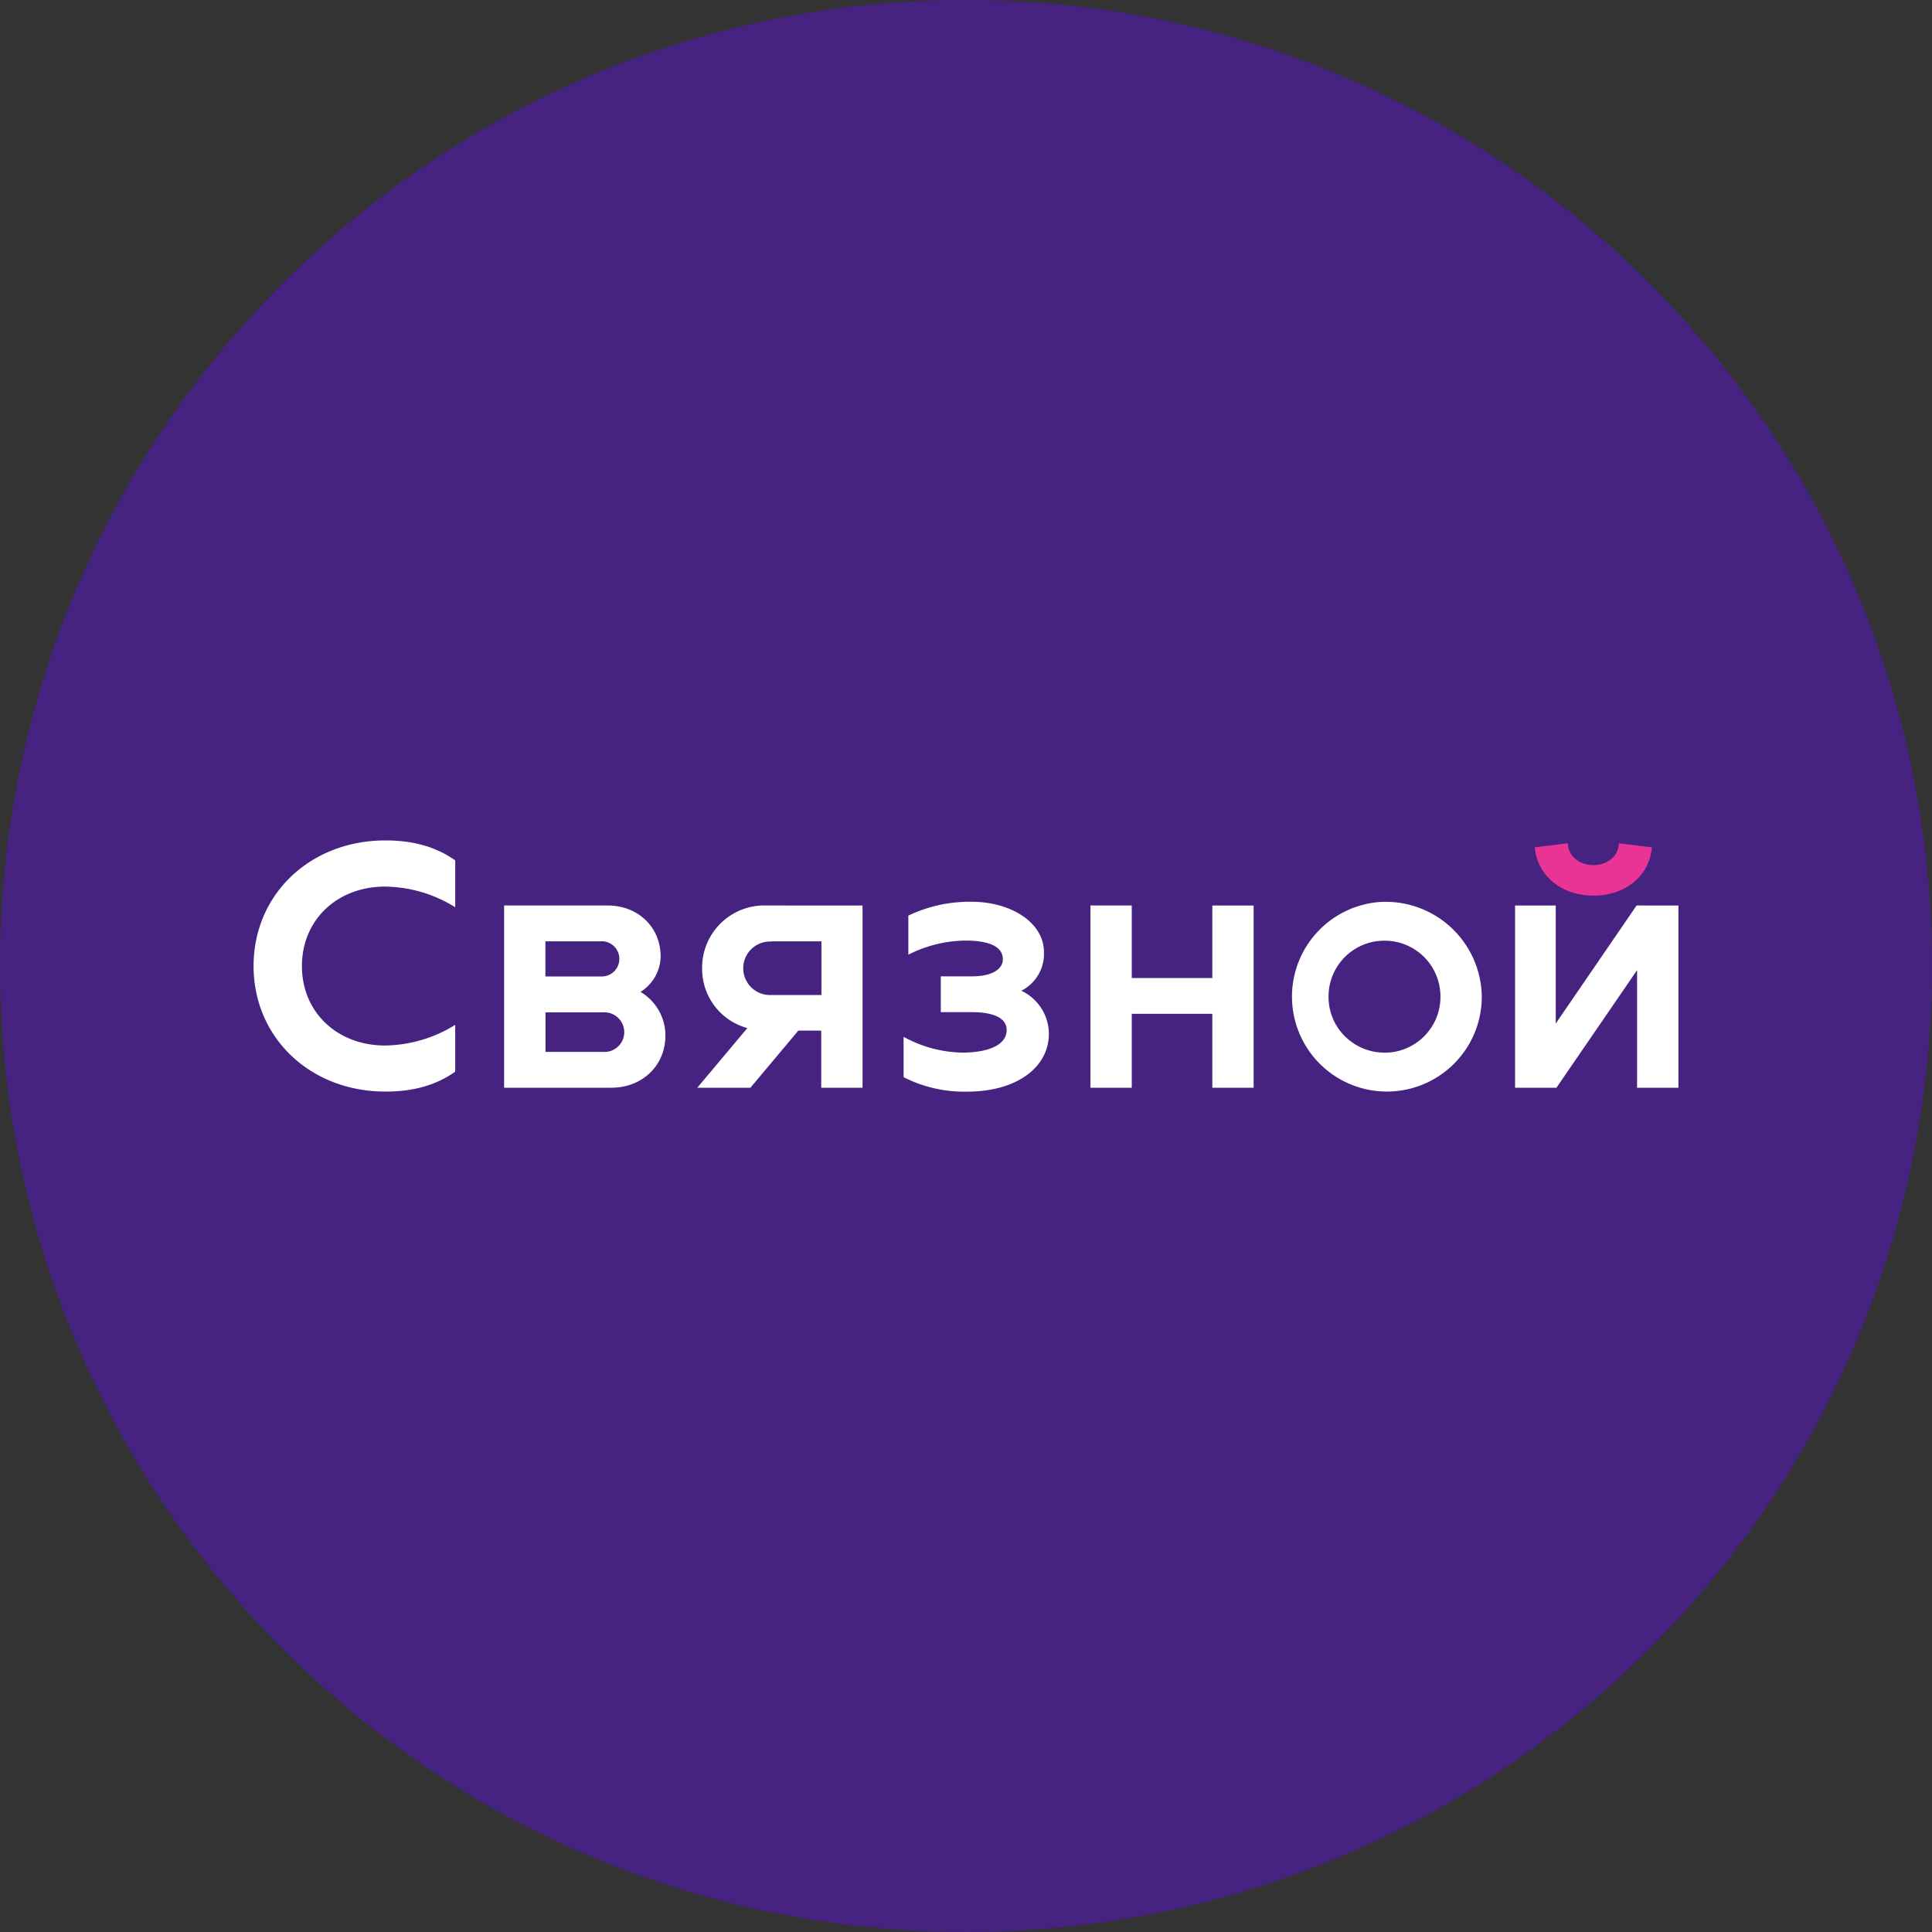 <?xml version="1.0" encoding="UTF-8"?> <svg xmlns="http://www.w3.org/2000/svg" viewBox="0 0 400 400"><rect x="0" y="0" width="400" height="400" fill="#333333" stroke="none"/> <defs> <style>.cls-1{fill:#462281;}.cls-2{fill:#fff;}.cls-3{fill:#e93495;}</style> </defs> <g id="Layer_3" data-name="Layer 3"> <path class="cls-1" d="M200,0C89.54,0,0,89.54,0,200S89.54,400,200,400s200-89.55,200-200S310.46,0,200,0Z"></path> <path class="cls-2" d="M187.08,223v-8.34a26.11,26.11,0,0,0,12.08,3.27c5.68,0,9.26-1.68,9.26-4.67,0-2.68-3.13-3.7-7.11-3.7h-6.53v-7.42h6.53c4.05,0,6.32-1.49,6.32-3.51,0-3-3.58-3.89-7.73-3.89a26.57,26.57,0,0,0-11.84,2.92v-8.09a29.4,29.4,0,0,1,13.08-2.87c8.28,0,15,4.38,15,10.42a8.57,8.57,0,0,1-4.68,8,9.93,9.93,0,0,1,5.7,8.89c0,7.08-6.84,12-16.84,12a27.66,27.66,0,0,1-13.25-3Zm47.24-35.53h-8.56v37.73h8.56V209.9H251v15.31h8.55V187.48H251v15H234.32Zm-74.57,7.42h10.32V206H159.75a5.54,5.54,0,1,1,0-11.06Zm-1.16-7.42a12.86,12.86,0,0,0-13.22,13,12.68,12.68,0,0,0,9.36,12.38l-10.37,12.36h11l9.92-11.83h4.75v11.83h8.55V187.48Zm-33.65,30.31h-12V209.6h12a4.1,4.1,0,1,1,0,8.19Zm-12-22.89H124.4a3.64,3.64,0,1,1,0,7.27H112.92V194.9Zm19.72,10.44a8.86,8.86,0,0,0,4.12-7.27c0-6.1-4.66-10.59-11-10.59H104.37v37.73h22.21c6.37,0,11.19-4.56,11.19-10.82a10.51,10.51,0,0,0-5.13-9Zm206.18-17.86L322.1,211.91V187.48h-8.42v37.73h8.56l16.7-24.35v24.35h8.56V187.48Zm-52.19,30.46a11.45,11.45,0,0,1-2.26-.21,11.91,11.91,0,0,1-2.18-.66,11.7,11.7,0,0,1-3.76-2.51A11.53,11.53,0,0,1,277,212.8a10.75,10.75,0,0,1-1.07-2,11.67,11.67,0,0,1-.66-2.18,12.32,12.32,0,0,1,0-4.53,11.91,11.91,0,0,1,.66-2.18,11.6,11.6,0,0,1,2.51-3.77,11.06,11.06,0,0,1,1.76-1.44,11.64,11.64,0,0,1,2-1.07,11.91,11.91,0,0,1,2.18-.66,12.27,12.27,0,0,1,4.52,0,11.69,11.69,0,0,1,4.19,1.73,11.53,11.53,0,0,1,1.76,1.44,11.6,11.6,0,0,1,2.51,3.77,11.15,11.15,0,0,1,.65,2.18,11.77,11.77,0,0,1,0,4.53,10.94,10.94,0,0,1-.65,2.18,11.37,11.37,0,0,1-1.07,2,12.15,12.15,0,0,1-1.44,1.76,11.53,11.53,0,0,1-1.76,1.44,11.07,11.07,0,0,1-2,1.07,11.67,11.67,0,0,1-2.18.66A10.69,10.69,0,0,1,286.63,217.94Zm0-31.23a19.65,19.65,0,1,0,20.14,19.64A19.91,19.91,0,0,0,286.63,186.71ZM52.5,200c0,14.87,11.76,26,27.3,26,5.52,0,10.3-1.19,14.45-4.12v-9.7a28.13,28.13,0,0,1-14.54,4.28c-9.85,0-17.2-6.85-17.2-16.45s7.35-16.45,17.2-16.45a28,28,0,0,1,14.54,4.28v-9.71C90.1,175.21,85.32,174,79.8,174,64.26,174,52.5,185.13,52.5,200Z"></path> <path class="cls-3" d="M329.88,185.44c6.58,0,11.59-4,12.13-10l-6.85-.85c0,2.56-2.34,4.53-5.28,4.53s-5.27-2-5.27-4.53l-6.86.84c.55,5.93,5.56,10,12.13,10Z"></path> </g> </svg> 